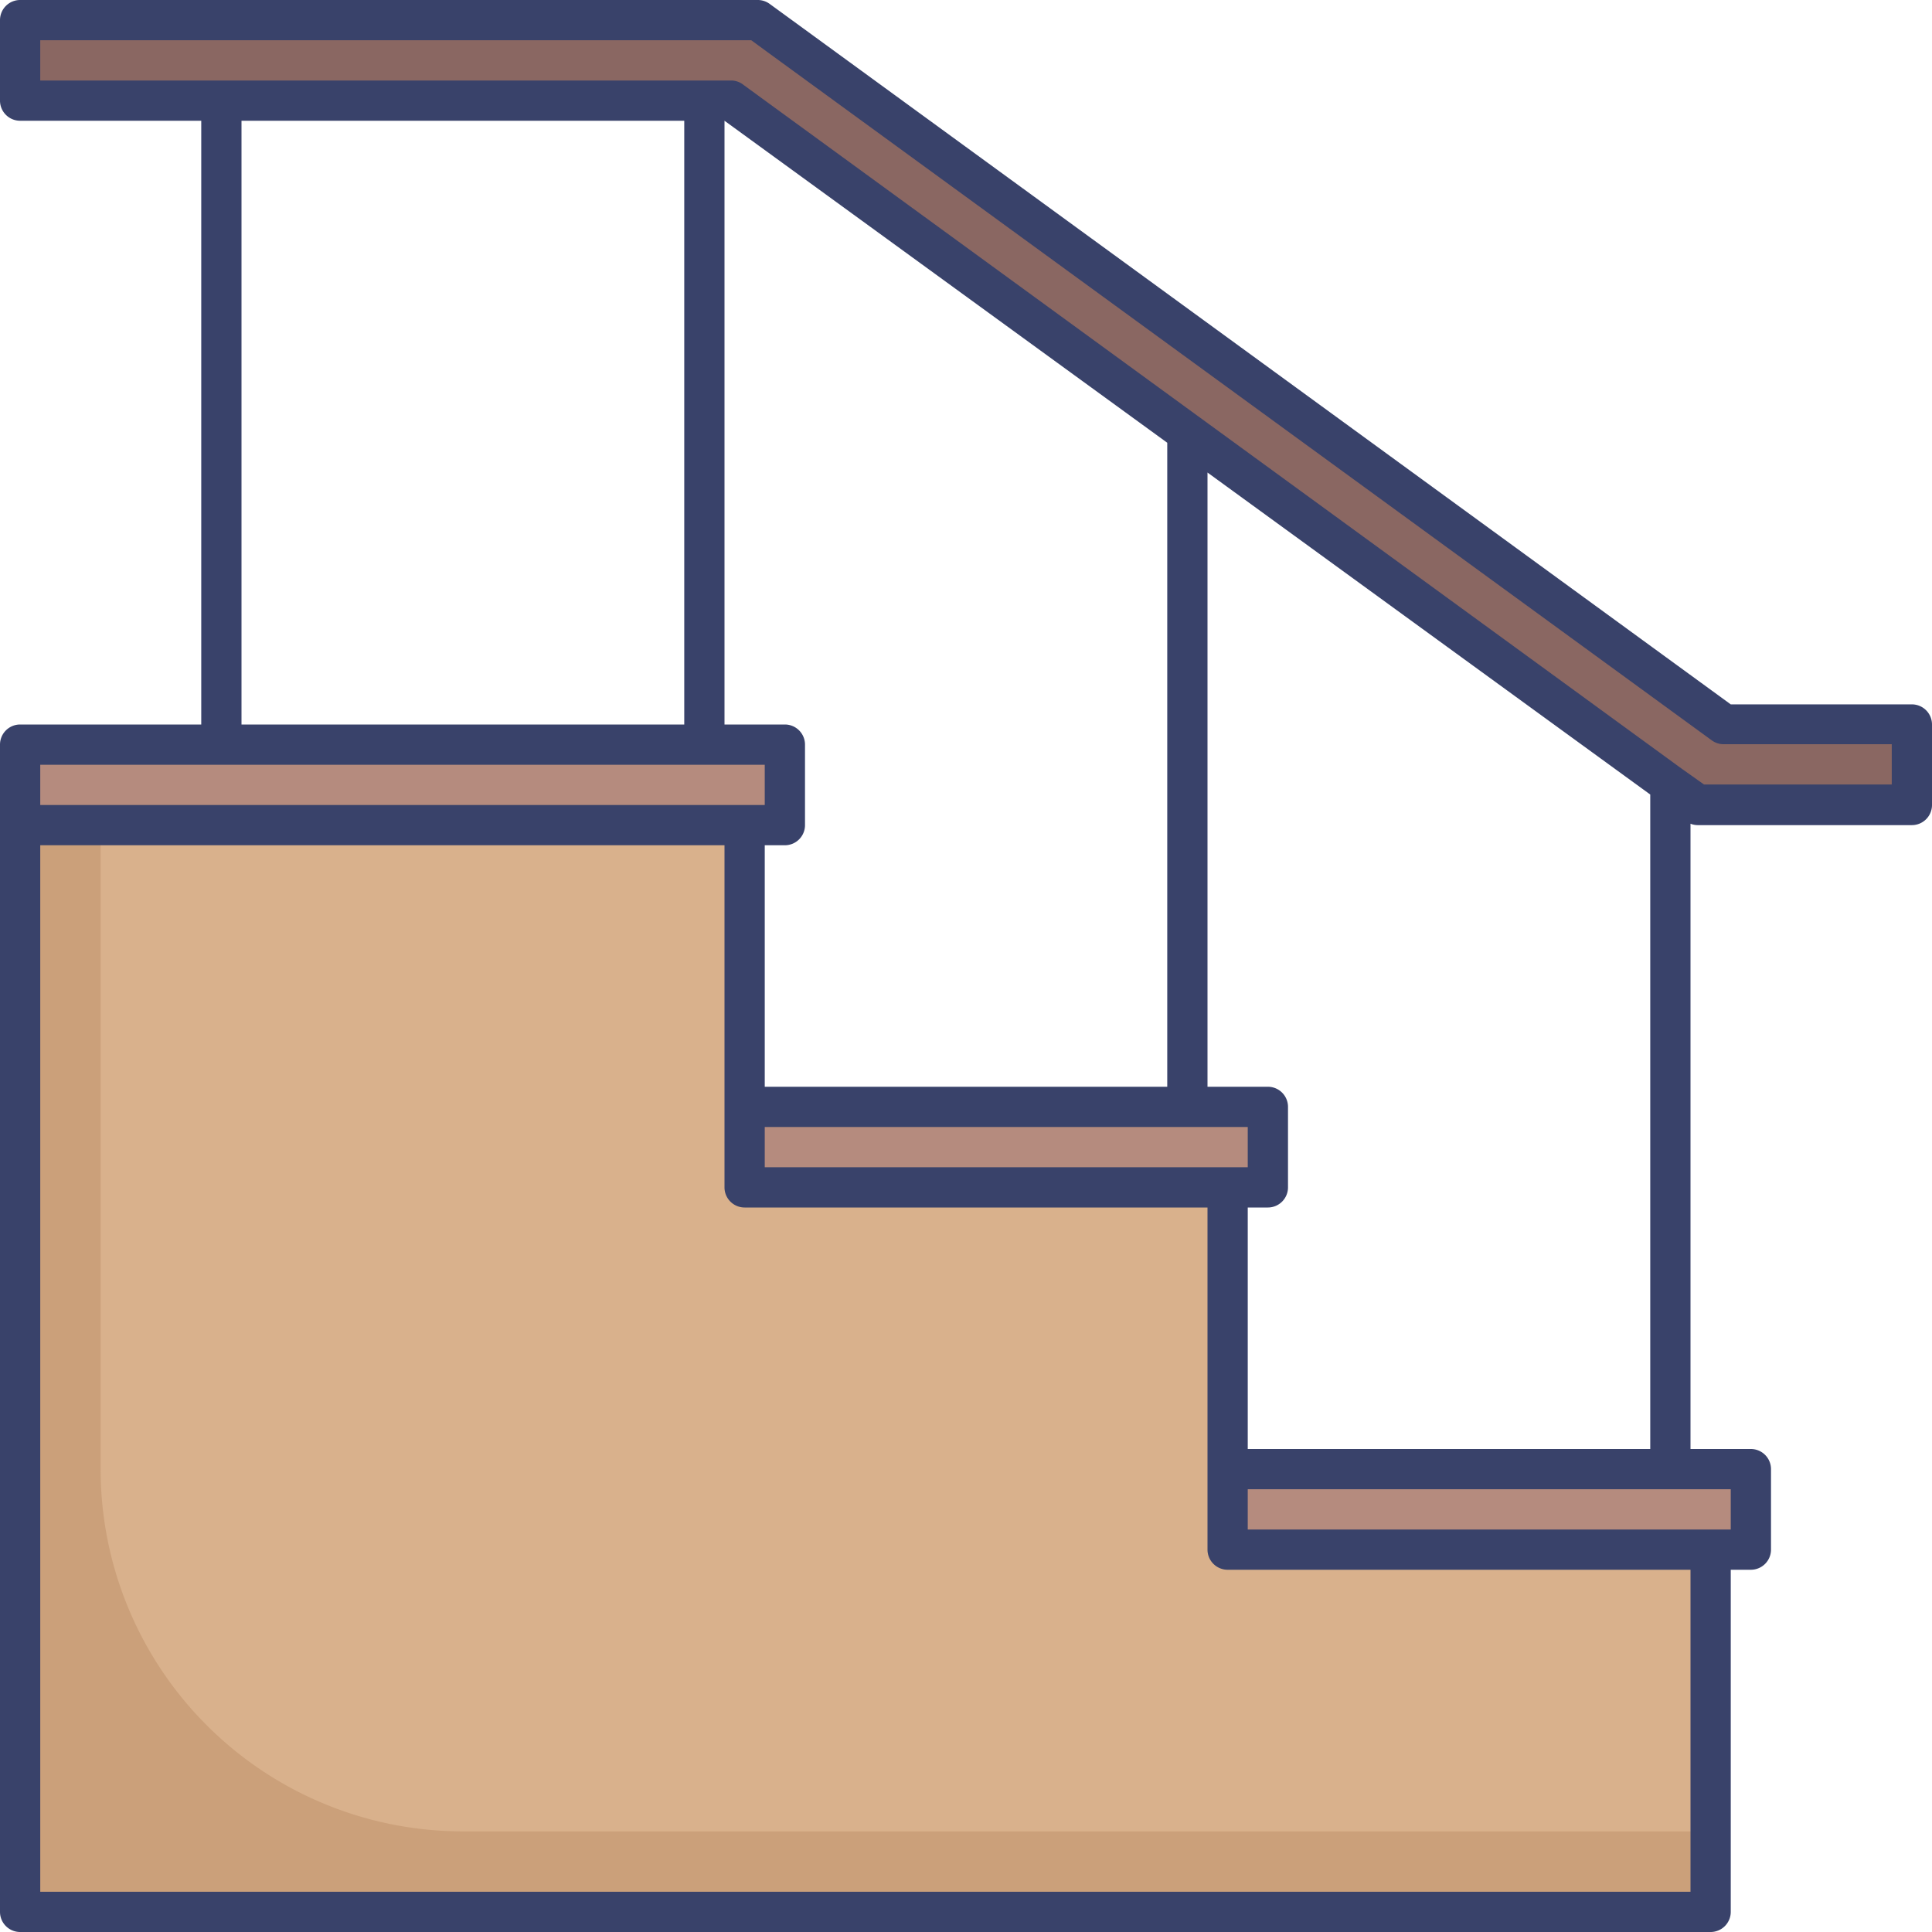 <svg id="Layer_1" data-name="Layer 1" xmlns="http://www.w3.org/2000/svg" viewBox="0 0 96 96"><defs><style>.cls-1{fill:#cba07a;}.cls-2{fill:#d9b18c;}.cls-3{fill:#b58b7e;}.cls-4{fill:#8a6762;}.cls-5{fill:#39426a;}</style></defs><title>stairs, stairwell, railing, real estate, property</title><polygon class="cls-1" points="85 77 85 95 1 95 1 41 37 41 37 59 61 59 61 77 85 77"/><path class="cls-2" d="M85,77V91H23A18,18,0,0,1,5,73V41H37V59H61V77Z"/><rect class="cls-3" x="61" y="73" width="26" height="4" transform="translate(148 150) rotate(-180)"/><rect class="cls-3" x="37" y="55" width="26" height="4" transform="translate(100 114) rotate(-180)"/><rect class="cls-3" x="1" y="37" width="38" height="4" transform="translate(40 78) rotate(-180)"/><polygon class="cls-4" points="30.86 1 37.65 1 39 1.98 85.65 36 95 36 95 40 84.35 40 83 39.02 36.35 5 1 5 1 1 30.86 1"/><path class="cls-5" d="M10,6V36H1a1,1,0,0,0-1,1V95a1,1,0,0,0,1,1H85a1,1,0,0,0,1-1V78h1a1,1,0,0,0,1-1V73a1,1,0,0,0-1-1H84V40.93a1,1,0,0,0,.35.07H95a1,1,0,0,0,1-1V36a1,1,0,0,0-1-1H86L38.24.19A1,1,0,0,0,37.65,0H1A1,1,0,0,0,0,1V5A1,1,0,0,0,1,6ZM83.71,38.3l-.1-.07,0,0-46.65-34A1,1,0,0,0,36.35,4H2V2H37.33l1.08.79,46.65,34a1,1,0,0,0,.59.19H94v2H84.67ZM36,36V6h0L58,22V54H38V42h1a1,1,0,0,0,1-1V37a1,1,0,0,0-1-1ZM61,58H38V56H62v2ZM82,72H62V60h1a1,1,0,0,0,1-1V55a1,1,0,0,0-1-1H60V23.48l22,16Zm4,4H62V74H86ZM2,42H36V59a1,1,0,0,0,1,1H60V77a1,1,0,0,0,1,1H84V94H2Zm0-4H38v2H2ZM12,6H34V36H12Z"/></svg>